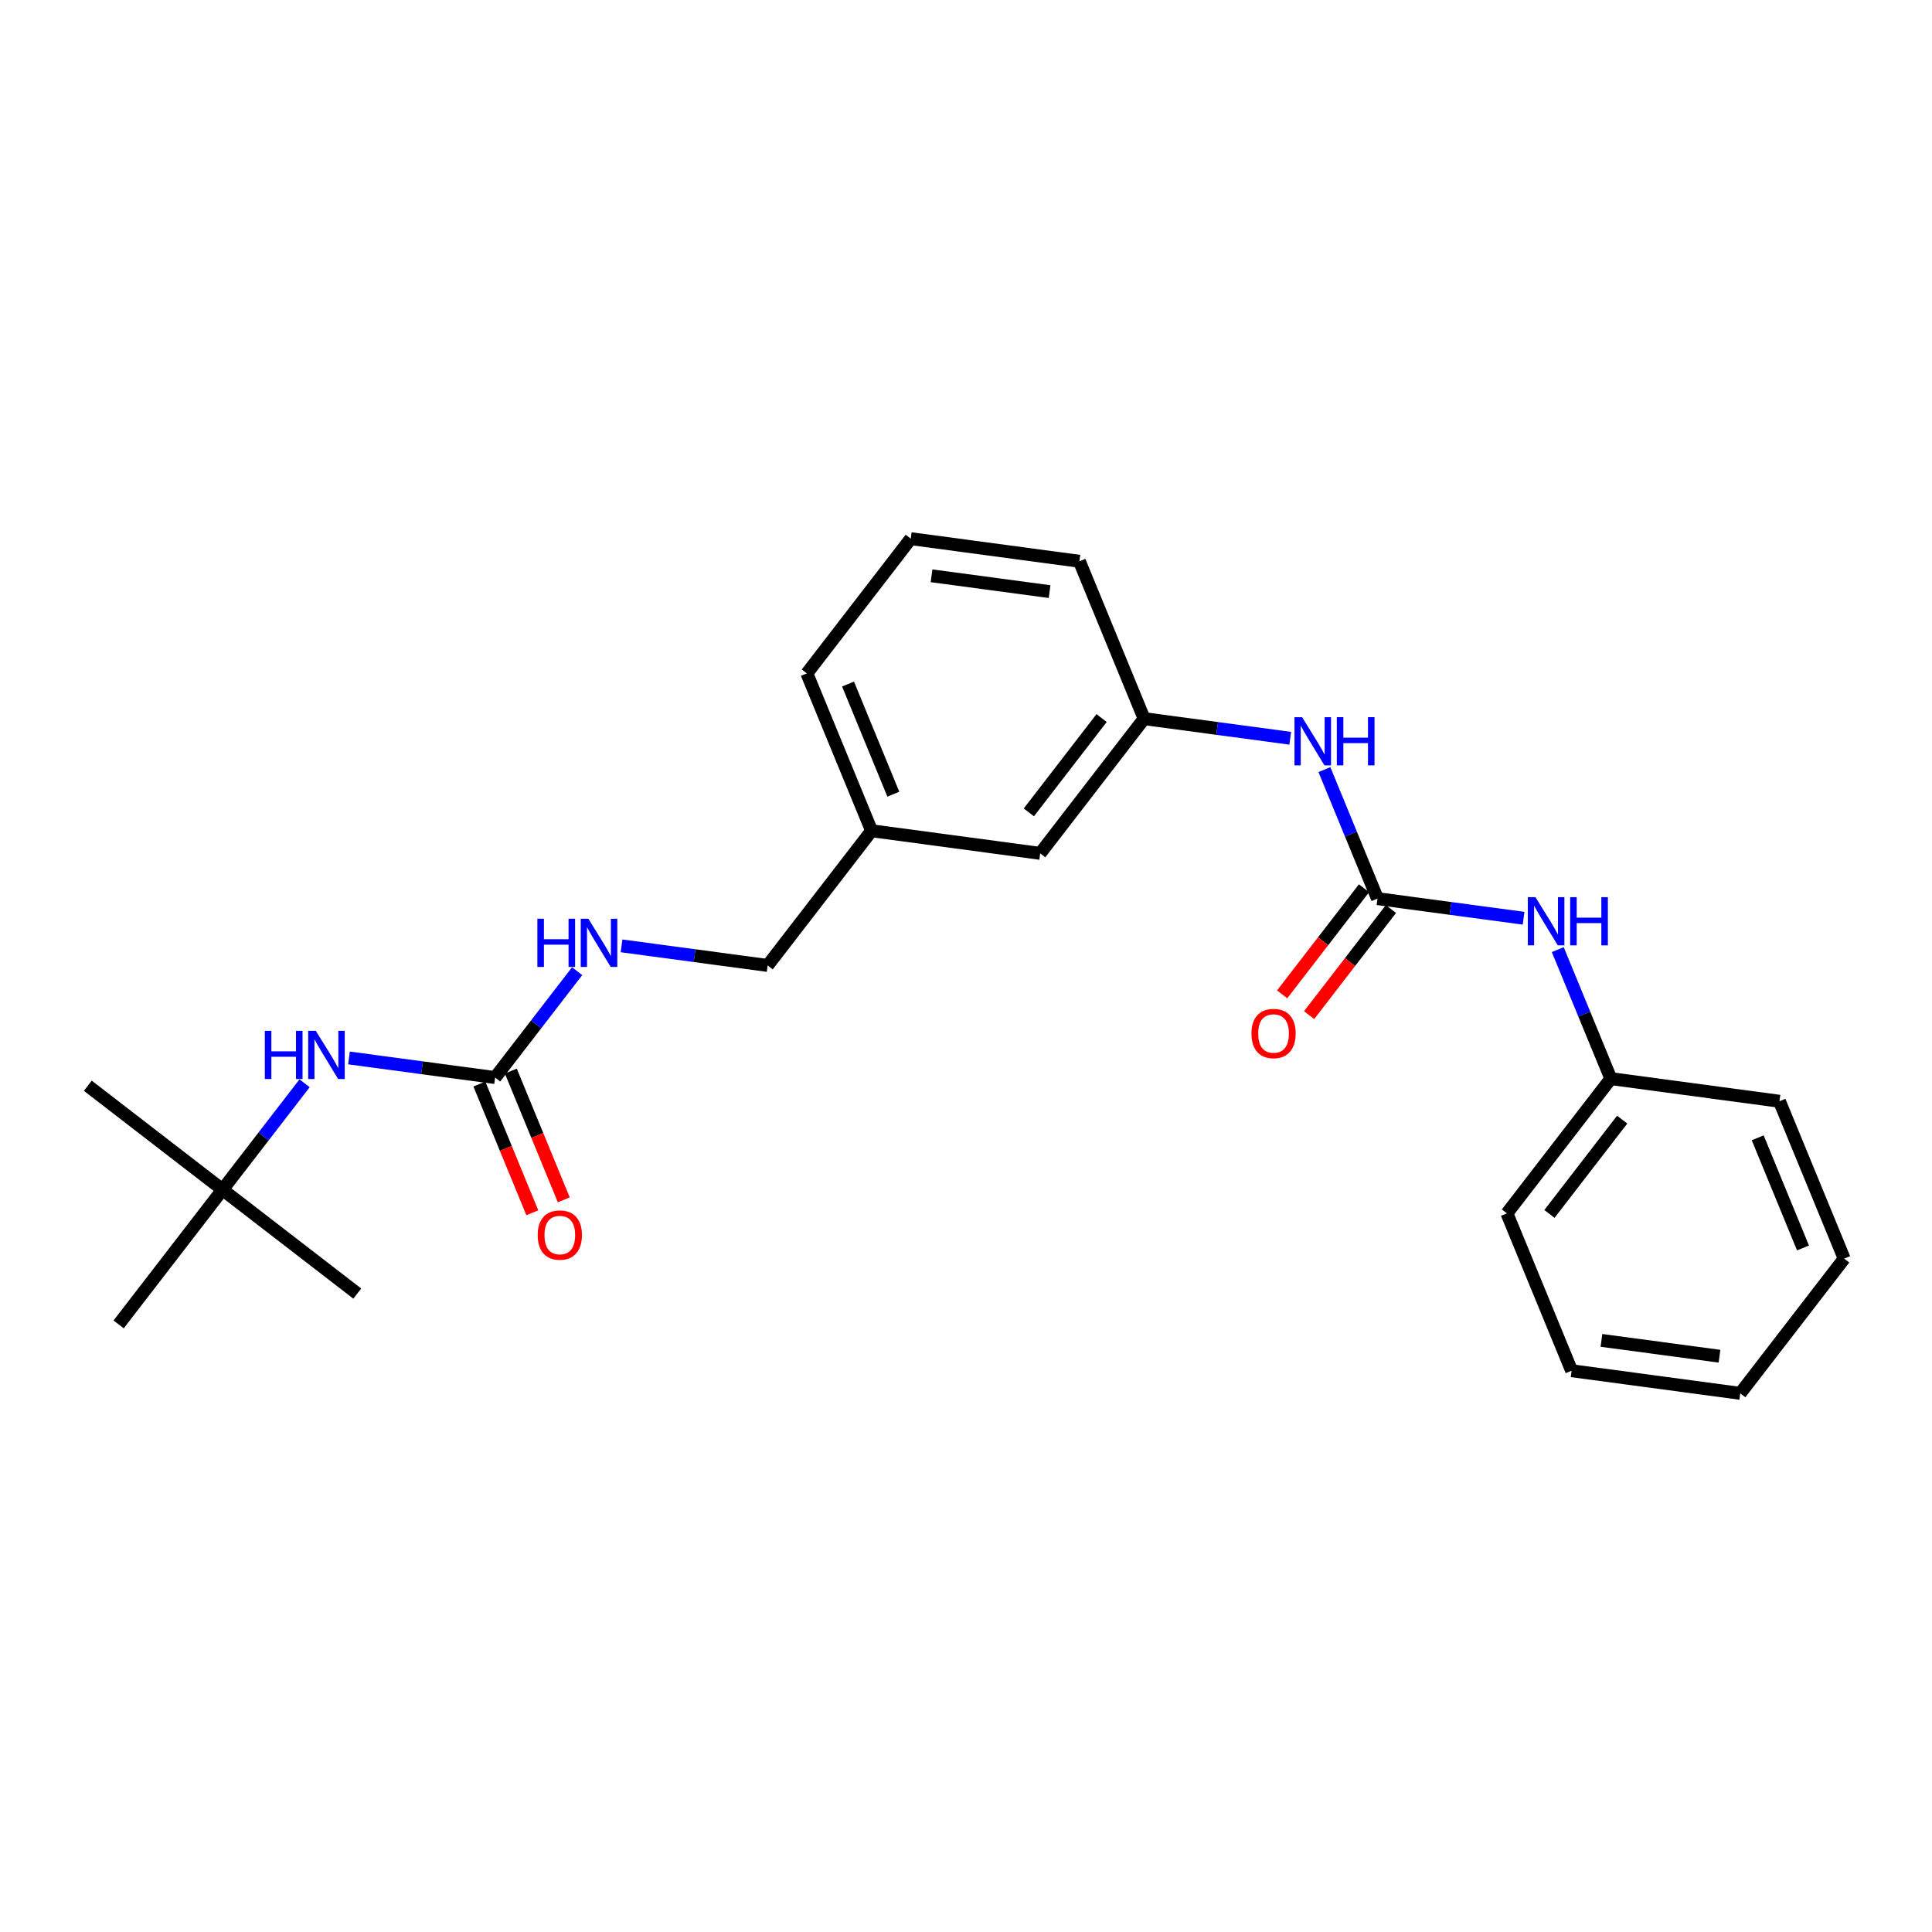 <?xml version='1.0' encoding='iso-8859-1'?>
<svg version='1.1' baseProfile='full'
              xmlns='http://www.w3.org/2000/svg'
                      xmlns:rdkit='http://www.rdkit.org/xml'
                      xmlns:xlink='http://www.w3.org/1999/xlink'
                  xml:space='preserve'
width='300px' height='300px' viewBox='0 0 300 300'>
<!-- END OF HEADER -->
<rect style='opacity:1.0;fill:#FFFFFF;stroke:none' width='300' height='300' x='0' y='0'> </rect>
<rect style='opacity:1.0;fill:#FFFFFF;stroke:none' width='300' height='300' x='0' y='0'> </rect>
<path class='bond-0 atom-0 atom-1' d='M 13.636,168.593 L 34.557,184.73' style='fill:none;fill-rule:evenodd;stroke:#000000;stroke-width:2.0px;stroke-linecap:butt;stroke-linejoin:miter;stroke-opacity:1' />
<path class='bond-1 atom-1 atom-2' d='M 34.557,184.73 L 55.477,200.866' style='fill:none;fill-rule:evenodd;stroke:#000000;stroke-width:2.0px;stroke-linecap:butt;stroke-linejoin:miter;stroke-opacity:1' />
<path class='bond-2 atom-1 atom-3' d='M 34.557,184.73 L 18.421,205.65' style='fill:none;fill-rule:evenodd;stroke:#000000;stroke-width:2.0px;stroke-linecap:butt;stroke-linejoin:miter;stroke-opacity:1' />
<path class='bond-3 atom-1 atom-4' d='M 34.557,184.73 L 40.927,176.47' style='fill:none;fill-rule:evenodd;stroke:#000000;stroke-width:2.0px;stroke-linecap:butt;stroke-linejoin:miter;stroke-opacity:1' />
<path class='bond-3 atom-1 atom-4' d='M 40.927,176.47 L 47.298,168.211' style='fill:none;fill-rule:evenodd;stroke:#0000FF;stroke-width:2.0px;stroke-linecap:butt;stroke-linejoin:miter;stroke-opacity:1' />
<path class='bond-4 atom-4 atom-5' d='M 54.191,164.279 L 65.535,165.801' style='fill:none;fill-rule:evenodd;stroke:#0000FF;stroke-width:2.0px;stroke-linecap:butt;stroke-linejoin:miter;stroke-opacity:1' />
<path class='bond-4 atom-4 atom-5' d='M 65.535,165.801 L 76.879,167.324' style='fill:none;fill-rule:evenodd;stroke:#000000;stroke-width:2.0px;stroke-linecap:butt;stroke-linejoin:miter;stroke-opacity:1' />
<path class='bond-5 atom-5 atom-6' d='M 74.435,168.329 L 78.546,178.324' style='fill:none;fill-rule:evenodd;stroke:#000000;stroke-width:2.0px;stroke-linecap:butt;stroke-linejoin:miter;stroke-opacity:1' />
<path class='bond-5 atom-5 atom-6' d='M 78.546,178.324 L 82.657,188.319' style='fill:none;fill-rule:evenodd;stroke:#FF0000;stroke-width:2.0px;stroke-linecap:butt;stroke-linejoin:miter;stroke-opacity:1' />
<path class='bond-5 atom-5 atom-6' d='M 79.322,166.319 L 83.433,176.314' style='fill:none;fill-rule:evenodd;stroke:#000000;stroke-width:2.0px;stroke-linecap:butt;stroke-linejoin:miter;stroke-opacity:1' />
<path class='bond-5 atom-5 atom-6' d='M 83.433,176.314 L 87.544,186.309' style='fill:none;fill-rule:evenodd;stroke:#FF0000;stroke-width:2.0px;stroke-linecap:butt;stroke-linejoin:miter;stroke-opacity:1' />
<path class='bond-6 atom-5 atom-7' d='M 76.879,167.324 L 83.249,159.064' style='fill:none;fill-rule:evenodd;stroke:#000000;stroke-width:2.0px;stroke-linecap:butt;stroke-linejoin:miter;stroke-opacity:1' />
<path class='bond-6 atom-5 atom-7' d='M 83.249,159.064 L 89.62,150.805' style='fill:none;fill-rule:evenodd;stroke:#0000FF;stroke-width:2.0px;stroke-linecap:butt;stroke-linejoin:miter;stroke-opacity:1' />
<path class='bond-7 atom-7 atom-8' d='M 96.513,146.873 L 107.857,148.395' style='fill:none;fill-rule:evenodd;stroke:#0000FF;stroke-width:2.0px;stroke-linecap:butt;stroke-linejoin:miter;stroke-opacity:1' />
<path class='bond-7 atom-7 atom-8' d='M 107.857,148.395 L 119.2,149.917' style='fill:none;fill-rule:evenodd;stroke:#000000;stroke-width:2.0px;stroke-linecap:butt;stroke-linejoin:miter;stroke-opacity:1' />
<path class='bond-8 atom-8 atom-9' d='M 119.2,149.917 L 135.337,128.997' style='fill:none;fill-rule:evenodd;stroke:#000000;stroke-width:2.0px;stroke-linecap:butt;stroke-linejoin:miter;stroke-opacity:1' />
<path class='bond-9 atom-9 atom-10' d='M 135.337,128.997 L 125.287,104.563' style='fill:none;fill-rule:evenodd;stroke:#000000;stroke-width:2.0px;stroke-linecap:butt;stroke-linejoin:miter;stroke-opacity:1' />
<path class='bond-9 atom-9 atom-10' d='M 138.716,123.322 L 131.682,106.218' style='fill:none;fill-rule:evenodd;stroke:#000000;stroke-width:2.0px;stroke-linecap:butt;stroke-linejoin:miter;stroke-opacity:1' />
<path class='bond-24 atom-24 atom-9' d='M 161.522,132.511 L 135.337,128.997' style='fill:none;fill-rule:evenodd;stroke:#000000;stroke-width:2.0px;stroke-linecap:butt;stroke-linejoin:miter;stroke-opacity:1' />
<path class='bond-10 atom-10 atom-11' d='M 125.287,104.563 L 141.423,83.642' style='fill:none;fill-rule:evenodd;stroke:#000000;stroke-width:2.0px;stroke-linecap:butt;stroke-linejoin:miter;stroke-opacity:1' />
<path class='bond-11 atom-11 atom-12' d='M 141.423,83.642 L 167.609,87.156' style='fill:none;fill-rule:evenodd;stroke:#000000;stroke-width:2.0px;stroke-linecap:butt;stroke-linejoin:miter;stroke-opacity:1' />
<path class='bond-11 atom-11 atom-12' d='M 144.648,89.407 L 162.978,91.867' style='fill:none;fill-rule:evenodd;stroke:#000000;stroke-width:2.0px;stroke-linecap:butt;stroke-linejoin:miter;stroke-opacity:1' />
<path class='bond-12 atom-12 atom-13' d='M 167.609,87.156 L 177.658,111.591' style='fill:none;fill-rule:evenodd;stroke:#000000;stroke-width:2.0px;stroke-linecap:butt;stroke-linejoin:miter;stroke-opacity:1' />
<path class='bond-13 atom-13 atom-14' d='M 177.658,111.591 L 189.002,113.113' style='fill:none;fill-rule:evenodd;stroke:#000000;stroke-width:2.0px;stroke-linecap:butt;stroke-linejoin:miter;stroke-opacity:1' />
<path class='bond-13 atom-13 atom-14' d='M 189.002,113.113 L 200.346,114.636' style='fill:none;fill-rule:evenodd;stroke:#0000FF;stroke-width:2.0px;stroke-linecap:butt;stroke-linejoin:miter;stroke-opacity:1' />
<path class='bond-23 atom-13 atom-24' d='M 177.658,111.591 L 161.522,132.511' style='fill:none;fill-rule:evenodd;stroke:#000000;stroke-width:2.0px;stroke-linecap:butt;stroke-linejoin:miter;stroke-opacity:1' />
<path class='bond-23 atom-13 atom-24' d='M 171.054,111.502 L 159.759,126.146' style='fill:none;fill-rule:evenodd;stroke:#000000;stroke-width:2.0px;stroke-linecap:butt;stroke-linejoin:miter;stroke-opacity:1' />
<path class='bond-14 atom-14 atom-15' d='M 205.654,119.507 L 209.774,129.523' style='fill:none;fill-rule:evenodd;stroke:#0000FF;stroke-width:2.0px;stroke-linecap:butt;stroke-linejoin:miter;stroke-opacity:1' />
<path class='bond-14 atom-14 atom-15' d='M 209.774,129.523 L 213.894,139.54' style='fill:none;fill-rule:evenodd;stroke:#000000;stroke-width:2.0px;stroke-linecap:butt;stroke-linejoin:miter;stroke-opacity:1' />
<path class='bond-15 atom-15 atom-16' d='M 211.802,137.926 L 205.447,146.164' style='fill:none;fill-rule:evenodd;stroke:#000000;stroke-width:2.0px;stroke-linecap:butt;stroke-linejoin:miter;stroke-opacity:1' />
<path class='bond-15 atom-15 atom-16' d='M 205.447,146.164 L 199.093,154.403' style='fill:none;fill-rule:evenodd;stroke:#FF0000;stroke-width:2.0px;stroke-linecap:butt;stroke-linejoin:miter;stroke-opacity:1' />
<path class='bond-15 atom-15 atom-16' d='M 215.986,141.153 L 209.631,149.392' style='fill:none;fill-rule:evenodd;stroke:#000000;stroke-width:2.0px;stroke-linecap:butt;stroke-linejoin:miter;stroke-opacity:1' />
<path class='bond-15 atom-15 atom-16' d='M 209.631,149.392 L 203.277,157.63' style='fill:none;fill-rule:evenodd;stroke:#FF0000;stroke-width:2.0px;stroke-linecap:butt;stroke-linejoin:miter;stroke-opacity:1' />
<path class='bond-16 atom-15 atom-17' d='M 213.894,139.54 L 225.237,141.062' style='fill:none;fill-rule:evenodd;stroke:#000000;stroke-width:2.0px;stroke-linecap:butt;stroke-linejoin:miter;stroke-opacity:1' />
<path class='bond-16 atom-15 atom-17' d='M 225.237,141.062 L 236.581,142.585' style='fill:none;fill-rule:evenodd;stroke:#0000FF;stroke-width:2.0px;stroke-linecap:butt;stroke-linejoin:miter;stroke-opacity:1' />
<path class='bond-17 atom-17 atom-18' d='M 241.889,147.456 L 246.009,157.472' style='fill:none;fill-rule:evenodd;stroke:#0000FF;stroke-width:2.0px;stroke-linecap:butt;stroke-linejoin:miter;stroke-opacity:1' />
<path class='bond-17 atom-17 atom-18' d='M 246.009,157.472 L 250.129,167.489' style='fill:none;fill-rule:evenodd;stroke:#000000;stroke-width:2.0px;stroke-linecap:butt;stroke-linejoin:miter;stroke-opacity:1' />
<path class='bond-18 atom-18 atom-19' d='M 250.129,167.489 L 233.992,188.409' style='fill:none;fill-rule:evenodd;stroke:#000000;stroke-width:2.0px;stroke-linecap:butt;stroke-linejoin:miter;stroke-opacity:1' />
<path class='bond-18 atom-18 atom-19' d='M 251.892,173.854 L 240.597,188.498' style='fill:none;fill-rule:evenodd;stroke:#000000;stroke-width:2.0px;stroke-linecap:butt;stroke-linejoin:miter;stroke-opacity:1' />
<path class='bond-25 atom-23 atom-18' d='M 276.314,171.003 L 250.129,167.489' style='fill:none;fill-rule:evenodd;stroke:#000000;stroke-width:2.0px;stroke-linecap:butt;stroke-linejoin:miter;stroke-opacity:1' />
<path class='bond-19 atom-19 atom-20' d='M 233.992,188.409 L 244.042,212.843' style='fill:none;fill-rule:evenodd;stroke:#000000;stroke-width:2.0px;stroke-linecap:butt;stroke-linejoin:miter;stroke-opacity:1' />
<path class='bond-20 atom-20 atom-21' d='M 244.042,212.843 L 270.227,216.358' style='fill:none;fill-rule:evenodd;stroke:#000000;stroke-width:2.0px;stroke-linecap:butt;stroke-linejoin:miter;stroke-opacity:1' />
<path class='bond-20 atom-20 atom-21' d='M 248.672,208.133 L 267.002,210.593' style='fill:none;fill-rule:evenodd;stroke:#000000;stroke-width:2.0px;stroke-linecap:butt;stroke-linejoin:miter;stroke-opacity:1' />
<path class='bond-21 atom-21 atom-22' d='M 270.227,216.358 L 286.364,195.437' style='fill:none;fill-rule:evenodd;stroke:#000000;stroke-width:2.0px;stroke-linecap:butt;stroke-linejoin:miter;stroke-opacity:1' />
<path class='bond-22 atom-22 atom-23' d='M 286.364,195.437 L 276.314,171.003' style='fill:none;fill-rule:evenodd;stroke:#000000;stroke-width:2.0px;stroke-linecap:butt;stroke-linejoin:miter;stroke-opacity:1' />
<path class='bond-22 atom-22 atom-23' d='M 279.969,193.782 L 272.935,176.678' style='fill:none;fill-rule:evenodd;stroke:#000000;stroke-width:2.0px;stroke-linecap:butt;stroke-linejoin:miter;stroke-opacity:1' />
<path  class='atom-4' d='M 41.123 160.068
L 42.138 160.068
L 42.138 163.249
L 45.964 163.249
L 45.964 160.068
L 46.978 160.068
L 46.978 167.55
L 45.964 167.55
L 45.964 164.095
L 42.138 164.095
L 42.138 167.55
L 41.123 167.55
L 41.123 160.068
' fill='#0000FF'/>
<path  class='atom-4' d='M 49.039 160.068
L 51.491 164.031
Q 51.734 164.422, 52.125 165.13
Q 52.516 165.838, 52.537 165.881
L 52.537 160.068
L 53.531 160.068
L 53.531 167.55
L 52.505 167.55
L 49.874 163.218
Q 49.567 162.71, 49.24 162.129
Q 48.923 161.548, 48.828 161.368
L 48.828 167.55
L 47.855 167.55
L 47.855 160.068
L 49.039 160.068
' fill='#0000FF'/>
<path  class='atom-6' d='M 83.493 191.779
Q 83.493 189.983, 84.381 188.979
Q 85.269 187.975, 86.928 187.975
Q 88.587 187.975, 89.475 188.979
Q 90.363 189.983, 90.363 191.779
Q 90.363 193.597, 89.464 194.633
Q 88.566 195.658, 86.928 195.658
Q 85.279 195.658, 84.381 194.633
Q 83.493 193.608, 83.493 191.779
M 86.928 194.812
Q 88.069 194.812, 88.682 194.051
Q 89.306 193.28, 89.306 191.779
Q 89.306 190.31, 88.682 189.571
Q 88.069 188.82, 86.928 188.82
Q 85.787 188.82, 85.163 189.56
Q 84.55 190.3, 84.55 191.779
Q 84.55 193.29, 85.163 194.051
Q 85.787 194.812, 86.928 194.812
' fill='#FF0000'/>
<path  class='atom-7' d='M 83.445 142.662
L 84.46 142.662
L 84.46 145.843
L 88.285 145.843
L 88.285 142.662
L 89.3 142.662
L 89.3 150.144
L 88.285 150.144
L 88.285 146.689
L 84.46 146.689
L 84.46 150.144
L 83.445 150.144
L 83.445 142.662
' fill='#0000FF'/>
<path  class='atom-7' d='M 91.361 142.662
L 93.813 146.625
Q 94.056 147.016, 94.447 147.724
Q 94.838 148.432, 94.859 148.475
L 94.859 142.662
L 95.852 142.662
L 95.852 150.144
L 94.827 150.144
L 92.196 145.811
Q 91.889 145.304, 91.562 144.723
Q 91.245 144.142, 91.15 143.962
L 91.15 150.144
L 90.177 150.144
L 90.177 142.662
L 91.361 142.662
' fill='#0000FF'/>
<path  class='atom-14' d='M 202.19 111.364
L 204.642 115.327
Q 204.885 115.718, 205.276 116.426
Q 205.667 117.134, 205.688 117.177
L 205.688 111.364
L 206.682 111.364
L 206.682 118.846
L 205.657 118.846
L 203.025 114.513
Q 202.719 114.006, 202.391 113.425
Q 202.074 112.844, 201.979 112.664
L 201.979 118.846
L 201.007 118.846
L 201.007 111.364
L 202.19 111.364
' fill='#0000FF'/>
<path  class='atom-14' d='M 207.58 111.364
L 208.595 111.364
L 208.595 114.545
L 212.42 114.545
L 212.42 111.364
L 213.435 111.364
L 213.435 118.846
L 212.42 118.846
L 212.42 115.391
L 208.595 115.391
L 208.595 118.846
L 207.58 118.846
L 207.58 111.364
' fill='#0000FF'/>
<path  class='atom-16' d='M 194.323 160.481
Q 194.323 158.685, 195.21 157.681
Q 196.098 156.677, 197.757 156.677
Q 199.417 156.677, 200.304 157.681
Q 201.192 158.685, 201.192 160.481
Q 201.192 162.299, 200.294 163.335
Q 199.395 164.36, 197.757 164.36
Q 196.109 164.36, 195.21 163.335
Q 194.323 162.31, 194.323 160.481
M 197.757 163.514
Q 198.899 163.514, 199.512 162.753
Q 200.135 161.982, 200.135 160.481
Q 200.135 159.012, 199.512 158.273
Q 198.899 157.522, 197.757 157.522
Q 196.616 157.522, 195.992 158.262
Q 195.379 159.002, 195.379 160.481
Q 195.379 161.993, 195.992 162.753
Q 196.616 163.514, 197.757 163.514
' fill='#FF0000'/>
<path  class='atom-17' d='M 238.425 139.313
L 240.877 143.276
Q 241.12 143.667, 241.511 144.375
Q 241.902 145.083, 241.923 145.125
L 241.923 139.313
L 242.917 139.313
L 242.917 146.795
L 241.892 146.795
L 239.26 142.462
Q 238.954 141.955, 238.626 141.374
Q 238.309 140.792, 238.214 140.613
L 238.214 146.795
L 237.242 146.795
L 237.242 139.313
L 238.425 139.313
' fill='#0000FF'/>
<path  class='atom-17' d='M 243.815 139.313
L 244.83 139.313
L 244.83 142.494
L 248.655 142.494
L 248.655 139.313
L 249.67 139.313
L 249.67 146.795
L 248.655 146.795
L 248.655 143.339
L 244.83 143.339
L 244.83 146.795
L 243.815 146.795
L 243.815 139.313
' fill='#0000FF'/>
</svg>
